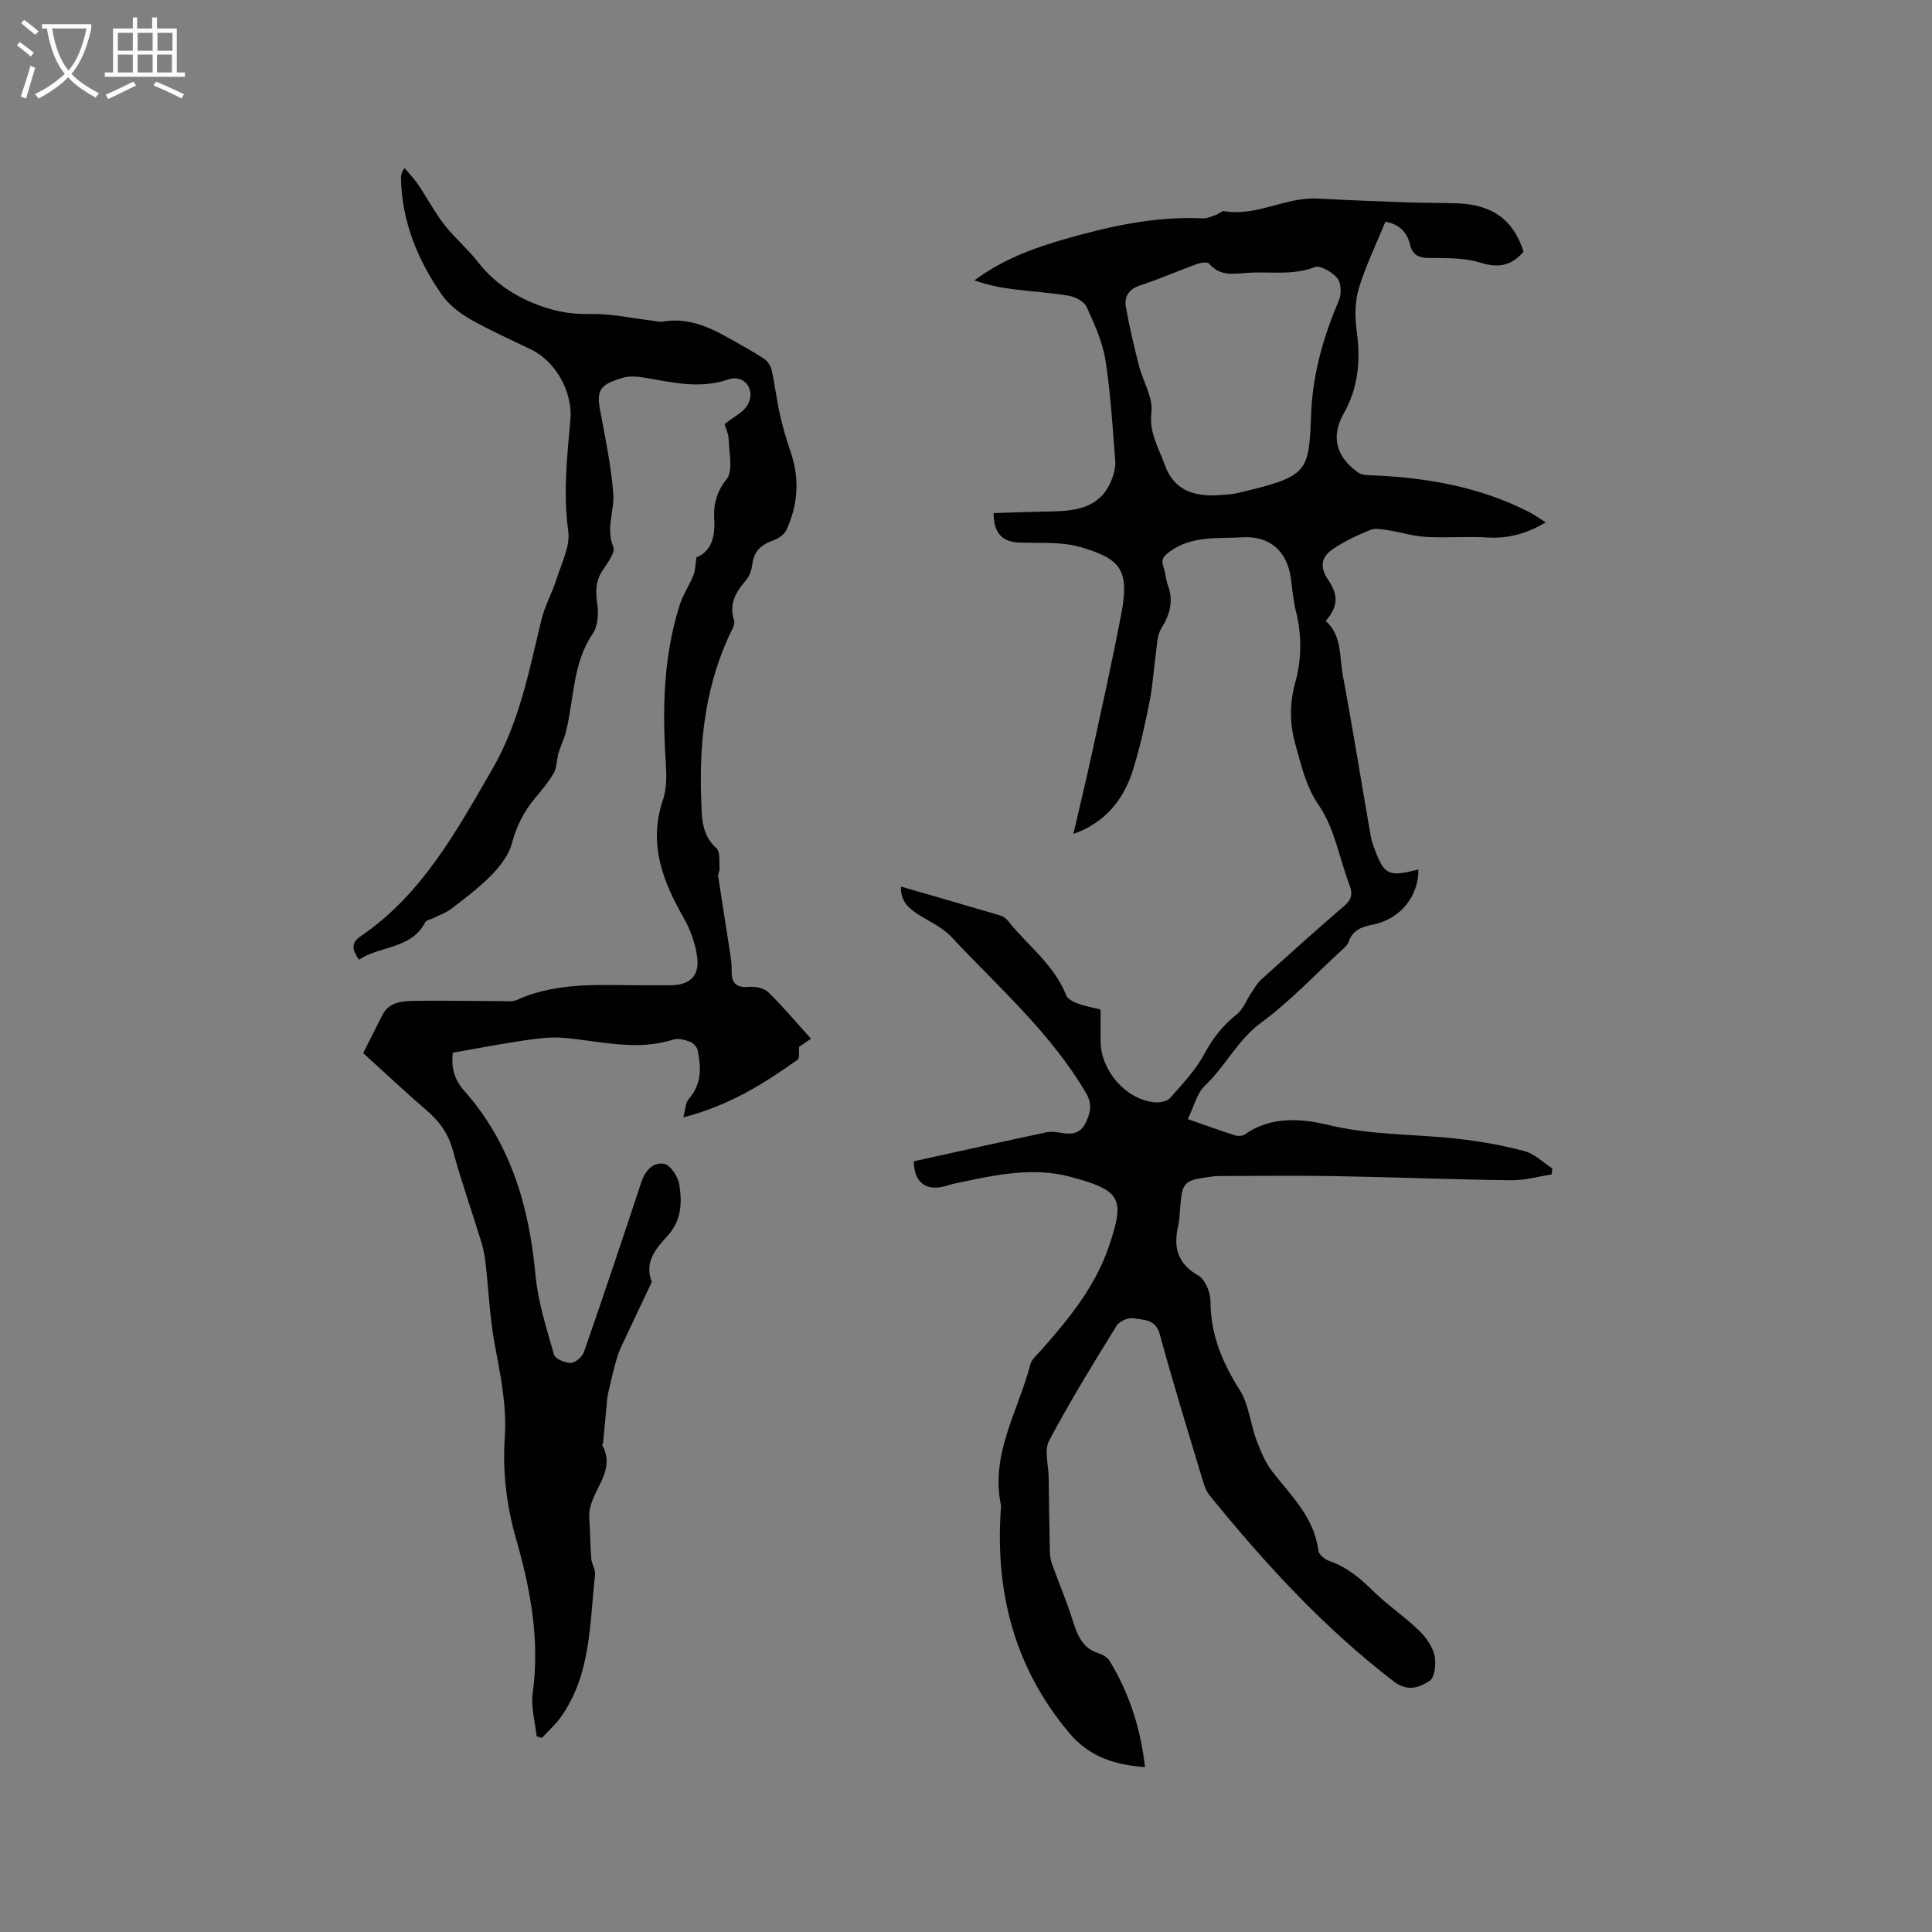 <svg enable-background="new 0 0 400 400" viewBox="0 0 400 400" xmlns="http://www.w3.org/2000/svg"><rect x="0" y="0" width="400" height="400" fill="#808080" stroke="none"/><path d="m237.06 365.87c-6.42-.52-11.53-2.1-15.79-7.2-11.26-13.49-15.21-28.93-14.07-46.07.02-.32.1-.65.04-.95-2.23-10.59 3.58-19.52 6.07-29.13.29-1.12 1.43-2.05 2.26-2.99 5.72-6.46 11.2-13.19 14-21.42 3.41-10.03 2.55-11.64-7.94-14.46-7.96-2.14-16-.3-23.9 1.37-.93.2-1.83.55-2.76.73-3.57.69-5.76-1.23-5.77-5.32 9.12-2.01 18.3-4.05 27.5-6.01 1-.21 2.12-.02 3.15.15 2.05.34 3.82.12 4.85-1.96 1.01-2.04 1.55-3.9.19-6.24-7.33-12.54-18.21-22-27.95-32.43-1.9-2.03-4.7-3.21-7.09-4.78-1.9-1.25-3.42-2.72-3.33-5.61 7.07 2.05 13.86 4 20.62 6 .57.17 1.15.6 1.53 1.07 4.04 5.12 9.57 9.07 12.07 15.43.3.77 1.47 1.39 2.37 1.71 1.56.57 3.22.86 4.76 1.25 0 2.39-.02 4.5 0 6.61.07 6.02 5.07 11.86 10.98 12.59 1.11.14 2.74-.14 3.4-.88 2.57-2.88 5.3-5.78 7.1-9.13 1.76-3.27 3.85-5.92 6.73-8.21 1.34-1.07 2.01-2.98 3.02-4.48.63-.94 1.21-1.97 2.03-2.71 5.67-5.12 11.34-10.22 17.13-15.2 1.53-1.31 1.87-2.45 1.15-4.33-2.1-5.52-3.08-11.75-6.31-16.46-2.8-4.08-3.64-8.28-4.89-12.64-1.23-4.31-1.23-8.55-.05-12.83 1.35-4.91 1.39-9.8.15-14.76-.56-2.25-.74-4.6-1.06-6.91-.76-5.56-4.4-8.76-9.97-8.43-5.11.3-10.4-.4-15.01 2.9-1.36.97-1.95 1.66-1.38 3.27.42 1.19.46 2.52.89 3.7 1.22 3.27.47 6.06-1.33 8.97-.89 1.44-.9 3.48-1.15 5.27-.46 3.24-.62 6.54-1.26 9.75-.96 4.77-1.99 9.55-3.43 14.19-1.93 6.24-5.73 11-12.38 13.38 1.31-5.65 2.62-11.06 3.8-16.5 2.11-9.72 4.29-19.42 6.14-29.19 1.7-8.98-.17-11.3-8.46-13.71-3.95-1.15-8.37-.79-12.59-.93-3.51-.11-5.38-1.84-5.4-6.11 3.94-.12 7.91-.28 11.87-.34 5.3-.08 10.27-.78 12.55-6.53.48-1.22.86-2.64.76-3.92-.55-6.97-.94-13.99-2.03-20.88-.6-3.8-2.29-7.48-3.9-11.02-.5-1.11-2.27-2.06-3.6-2.29-3.83-.67-7.74-.87-11.61-1.37-2.7-.35-5.37-.87-8.02-1.84 5.85-4.33 12.26-6.69 18.84-8.57 9.29-2.66 18.68-4.73 28.46-4.26.89.04 1.82-.41 2.71-.72.6-.2 1.2-.86 1.71-.77 6.75 1.15 12.76-2.99 19.41-2.61 6.32.36 12.65.57 18.97.8 3.28.12 6.57.07 9.85.19 7.36.27 11.64 3.42 13.75 10-2.45 2.89-5.15 3.47-8.95 2.28-3.34-1.05-7.11-.93-10.69-.97-2.18-.02-3.38-.72-3.87-2.78-.66-2.8-2.52-4.27-5.09-4.73-1.9 4.64-4.1 9.12-5.52 13.84-.82 2.73-.82 5.9-.43 8.77.83 6.07.38 11.67-2.72 17.17-2.73 4.85-1.43 9.08 3.11 12.2.77.53 1.99.5 3 .54 11.21.48 22.09 2.39 32.2 7.54 1.2.61 2.29 1.41 3.55 2.19-3.89 2.32-7.74 3.39-12.05 3.13-4.23-.26-8.49.12-12.72-.12-2.68-.15-5.32-.99-8-1.4-1.18-.18-2.55-.45-3.57-.03-2.63 1.07-5.26 2.29-7.61 3.86-2.68 1.79-2.85 3.89-1.06 6.53 2.13 3.14 2.02 5.47-.54 8.44 3.4 3.03 2.81 7.43 3.55 11.36 2.07 11.03 3.83 22.11 5.76 33.17.2 1.14.63 2.24 1.05 3.33 1.69 4.42 2.8 5 7.34 3.95.49-.11.97-.22 1.49-.34.04 5.56-3.8 10.26-9.33 11.38-2.26.45-4.23 1.04-5.08 3.52-.26.74-1 1.36-1.61 1.92-5.46 5.02-10.6 10.51-16.54 14.88-4.91 3.61-7.38 9.01-11.63 13.03-1.7 1.61-2.3 4.38-3.56 6.94 3.61 1.25 6.67 2.37 9.78 3.36.62.2 1.58.15 2.07-.2 5.39-3.86 11.88-3.25 17.24-1.95 8.98 2.17 17.99 1.85 26.95 2.88 4.59.53 9.19 1.33 13.65 2.53 2.1.56 3.87 2.36 5.78 3.59-.05.42-.1.84-.15 1.26-2.8.42-5.61 1.23-8.41 1.19-12.18-.16-24.35-.64-36.53-.86-7.74-.14-15.48-.03-23.22-.02-.74 0-1.49.02-2.22.12-5.93.81-6.1 1-6.56 7-.08 1.06-.14 2.13-.37 3.16-1.01 4.43-.21 7.84 4.17 10.33 1.43.81 2.52 3.52 2.52 5.36.01 6.86 2.45 12.64 6.05 18.34 1.9 3.01 2.2 6.99 3.49 10.44.87 2.31 1.88 4.7 3.39 6.62 3.91 4.97 8.56 9.41 9.41 16.19.1.83 1.37 1.85 2.31 2.17 3.73 1.28 6.52 3.73 9.28 6.43 2.87 2.8 6.26 5.07 9.15 7.85 1.46 1.4 2.84 3.3 3.29 5.21.4 1.67.08 4.59-1.01 5.3-2.06 1.35-4.5 2.36-7.43.11-14.51-11.12-26.71-24.46-38.16-38.56-.76-.94-1.14-2.25-1.5-3.45-2.98-9.94-6.06-19.85-8.77-29.86-.87-3.21-3.36-2.91-5.42-3.31-1.07-.21-2.95.62-3.53 1.56-4.84 7.83-9.67 15.69-13.98 23.82-1.03 1.95-.12 4.93-.08 7.44.07 5.07.14 10.15.25 15.22.02.92.1 1.88.41 2.74 1.37 3.84 3 7.59 4.22 11.47.98 3.12 1.95 6.01 5.49 7.13.86.27 1.84.86 2.28 1.6 4.03 6.65 6.4 13.9 7.3 21.96zm14.37-263.3c1.58-.15 3.2-.11 4.73-.47 15.01-3.55 14.78-4.2 15.32-16.78.35-8.18 2.59-15.74 5.74-23.18.55-1.29.47-3.56-.33-4.53-1.06-1.27-3.53-2.75-4.69-2.3-4.68 1.79-9.37.84-14.05 1.19-3.08.23-5.6.66-7.84-1.93-.36-.41-1.78-.17-2.59.12-3.87 1.41-7.65 3.09-11.56 4.36-2.35.76-3.44 2.24-3.07 4.4.71 4.12 1.69 8.2 2.72 12.26.83 3.26 2.95 6.59 2.58 9.66-.51 4.25 1.46 7.22 2.71 10.74 1.81 5.1 5.48 6.51 10.33 6.46z" fill="#010103"/><path d="m167.91 215.05c-1.02.7-1.89 1.29-2.46 1.69-.1 1.07.13 2.34-.3 2.65-7 4.98-14.24 9.54-23.68 11.95.46-1.67.44-3.02 1.1-3.77 2.73-3.07 2.63-6.57 1.85-10.18-.14-.67-.91-1.46-1.57-1.71-1.06-.39-2.41-.78-3.4-.46-7.62 2.46-15.11.33-22.66-.34-2.77-.25-5.63.15-8.41.55-4.78.7-9.52 1.63-14.63 2.52-.32 2.64.04 5.27 2.36 7.88 9.6 10.83 13.44 23.91 14.75 38.09.51 5.59 2.29 11.08 3.83 16.52.25.89 2.31 1.76 3.5 1.73.95-.03 2.37-1.27 2.72-2.27 4.06-11.67 7.98-23.39 11.86-35.13.8-2.42 2.49-4.26 4.73-3.81 1.33.27 2.9 2.69 3.15 4.33.56 3.62.49 7.27-2.31 10.42-2.33 2.61-5 5.37-3.45 9.51.04.09.05.23.01.31-1.74 3.7-3.51 7.39-5.24 11.09-.68 1.45-1.43 2.89-1.89 4.41-.74 2.45-1.3 4.96-1.87 7.46-.21.9-.24 1.84-.33 2.76-.24 2.46-.46 4.92-.7 7.38-.02.21-.24.47-.17.6 3.15 5.73-3.06 9.77-2.7 15 .19 2.81.19 5.63.41 8.44.09 1.14.91 2.3.79 3.38-1.14 10.11-.79 20.61-7.09 29.46-1.12 1.57-2.61 2.88-3.93 4.31-.36-.11-.72-.22-1.08-.33-.3-2.98-1.21-6.05-.81-8.94 1.51-10.98-.45-21.52-3.45-31.95-1.98-6.91-2.81-13.9-2.33-21.04.45-6.64-.94-13.02-2.13-19.48-.97-5.29-1.19-10.72-1.8-16.09-.18-1.56-.41-3.15-.87-4.65-1.95-6.38-4.19-12.67-5.93-19.1-.94-3.47-2.73-6.01-5.39-8.29-4.65-4-9.12-8.22-13.19-11.92 1.43-2.84 2.69-5.38 3.98-7.89 1.4-2.72 4.07-2.87 6.57-2.92 6.03-.1 12.07.04 18.11.05 1.05 0 2.24.17 3.14-.24 8.65-3.91 17.82-3 26.9-3.04 1.59-.01 3.18 0 4.77 0 4.19-.01 6.25-1.91 5.65-6.01-.4-2.73-1.39-5.53-2.76-7.93-4.4-7.68-7.37-15.42-4.3-24.46.81-2.4.75-5.21.58-7.79-.72-10.97-.49-21.84 2.84-32.42.69-2.19 2.02-4.17 2.9-6.31.37-.91.35-1.99.62-3.7 2.81-1.04 3.91-3.91 3.68-7.7-.19-3.03.34-5.68 2.54-8.42 1.4-1.74.54-5.4.45-8.19-.04-1.31-.68-2.6-.86-3.24 1.89-1.54 4-2.5 4.85-4.12 1.62-3.08-.81-6.26-4.04-5.15-6.02 2.06-11.7.59-17.53-.38-1.44-.24-3.06-.35-4.41.06-4.39 1.33-5.46 2.3-4.64 6.67 1.08 5.72 2.26 11.47 2.73 17.25.29 3.62-1.6 7.22.01 11.1.48 1.17-1.32 3.43-2.34 5.03-1.42 2.24-1.31 4.46-.97 6.97.26 1.92.1 4.39-.93 5.9-4.22 6.21-3.87 13.53-5.56 20.34-.4 1.63-1.23 3.15-1.63 4.71-.29 1.31-.29 2.78-.92 3.89-1.05 1.82-2.44 3.46-3.8 5.08-2.35 2.8-3.89 5.88-4.86 9.48-.64 2.38-2.4 4.66-4.17 6.49-2.5 2.57-5.42 4.75-8.27 6.95-1.12.87-2.54 1.36-3.83 2.01-.56.28-1.42.38-1.65.83-2.93 5.63-9.28 4.8-13.72 7.76-1.37-1.95-1.76-3.41.28-4.8 12.74-8.66 19.82-21.71 27.29-34.59 5.6-9.67 7.63-20.31 10.17-30.89.7-2.93 2.25-5.65 3.16-8.54 1.03-3.27 2.85-6.77 2.42-9.91-1.09-7.81-.23-15.44.45-23.12.49-5.54-2.97-11.95-8.06-14.43-4.28-2.09-8.66-4.02-12.78-6.38-2.2-1.26-4.39-3-5.82-5.06-4.98-7.16-8.2-15.04-8.42-23.92-.01-.6 0-1.2.73-2.25.93 1.11 1.97 2.16 2.78 3.36 1.87 2.77 3.45 5.76 5.49 8.4 2.07 2.67 4.74 4.88 6.82 7.55 3.5 4.51 7.91 7.4 13.27 9.3 3.37 1.2 6.58 1.68 10.16 1.6 4.15-.09 8.32.84 12.48 1.33.83.1 1.69.37 2.48.24 5.03-.86 9.37.99 13.57 3.37 2.48 1.4 4.99 2.76 7.37 4.31.75.49 1.4 1.5 1.6 2.38.67 2.99 1.01 6.06 1.68 9.06.6 2.66 1.35 5.3 2.24 7.87 1.9 5.5 1.54 10.87-.83 16.08-.44.97-1.66 1.84-2.71 2.21-2.42.85-4.02 2.14-4.37 4.85-.16 1.22-.59 2.61-1.37 3.49-2.17 2.44-3.5 4.96-2.42 8.31.14.44-.05 1.07-.28 1.53-5.51 11.1-6.98 22.91-6.54 35.14.14 3.84-.08 7.48 3.16 10.44.83.75.53 2.78.65 4.24.04.5-.37 1.05-.29 1.54.77 5.16 1.61 10.31 2.4 15.47.2 1.32.43 2.66.39 3.98-.08 2.81 1.01 3.7 3.7 3.47 1.29-.11 3.05.28 3.92 1.14 3.05 2.99 5.84 6.31 8.81 9.59z" fill="#010103"/><g fill="#fcfbfa"><path d="m6.4 11.7c-1-.8-1.9-1.6-2.9-2.3l.6-.7c.9.7 1.9 1.4 2.9 2.2zm-2.1 8.3c.7-2.1 1.4-4.2 2-6.4.2.1.6.3 1 .4-.7 2.3-1.3 4.4-1.9 6.4zm3-12.8c-1.1-.9-2.1-1.7-2.9-2.4l.6-.7c1 .8 2 1.5 3 2.4zm1.4-1.3v-.9h10.2v.9c-.9 4.2-2.3 7.3-4.1 9.4 1.3 1.4 3.2 2.7 5.7 4-.2.2-.4.5-.7.9-2.5-1.4-4.4-2.7-5.7-4.2-1.4 1.5-3.5 3-6.1 4.4 0 0 0 0-.1-.1-.3-.4-.5-.7-.7-.8 2.7-1.3 4.7-2.8 6.2-4.2-1.8-2.2-3-5.3-3.7-9.4zm9.2 0h-7.1c.6 3.8 1.7 6.7 3.4 8.7 1.7-2 2.9-4.8 3.7-8.7z"/><path d="m31.6 3.6h.9v2.3h4.1v9.1h1.7v.9h-16.6v-.9h1.7v-9.1h4.1v-2.3h.9v2.3h3.1v-2.3zm-4 13.3.6.8c-1.9.9-3.8 1.9-5.8 2.8-.2-.3-.3-.6-.5-.9 2-.9 3.9-1.8 5.7-2.7zm-3.2-10.1v3.7h3.1v-3.7zm0 4.5v3.7h3.1v-3.7zm4.1-4.5v3.7h3.1v-3.7zm0 4.5v3.7h3.1v-3.7zm9.1 9.1c-2.1-1.1-4.1-2-5.8-2.7l.5-.8c2.2.9 4.1 1.8 5.8 2.6zm-1.9-13.6h-3.1v3.7h3.1zm-3.2 4.5v3.7h3.1v-3.7z"/></g></svg>